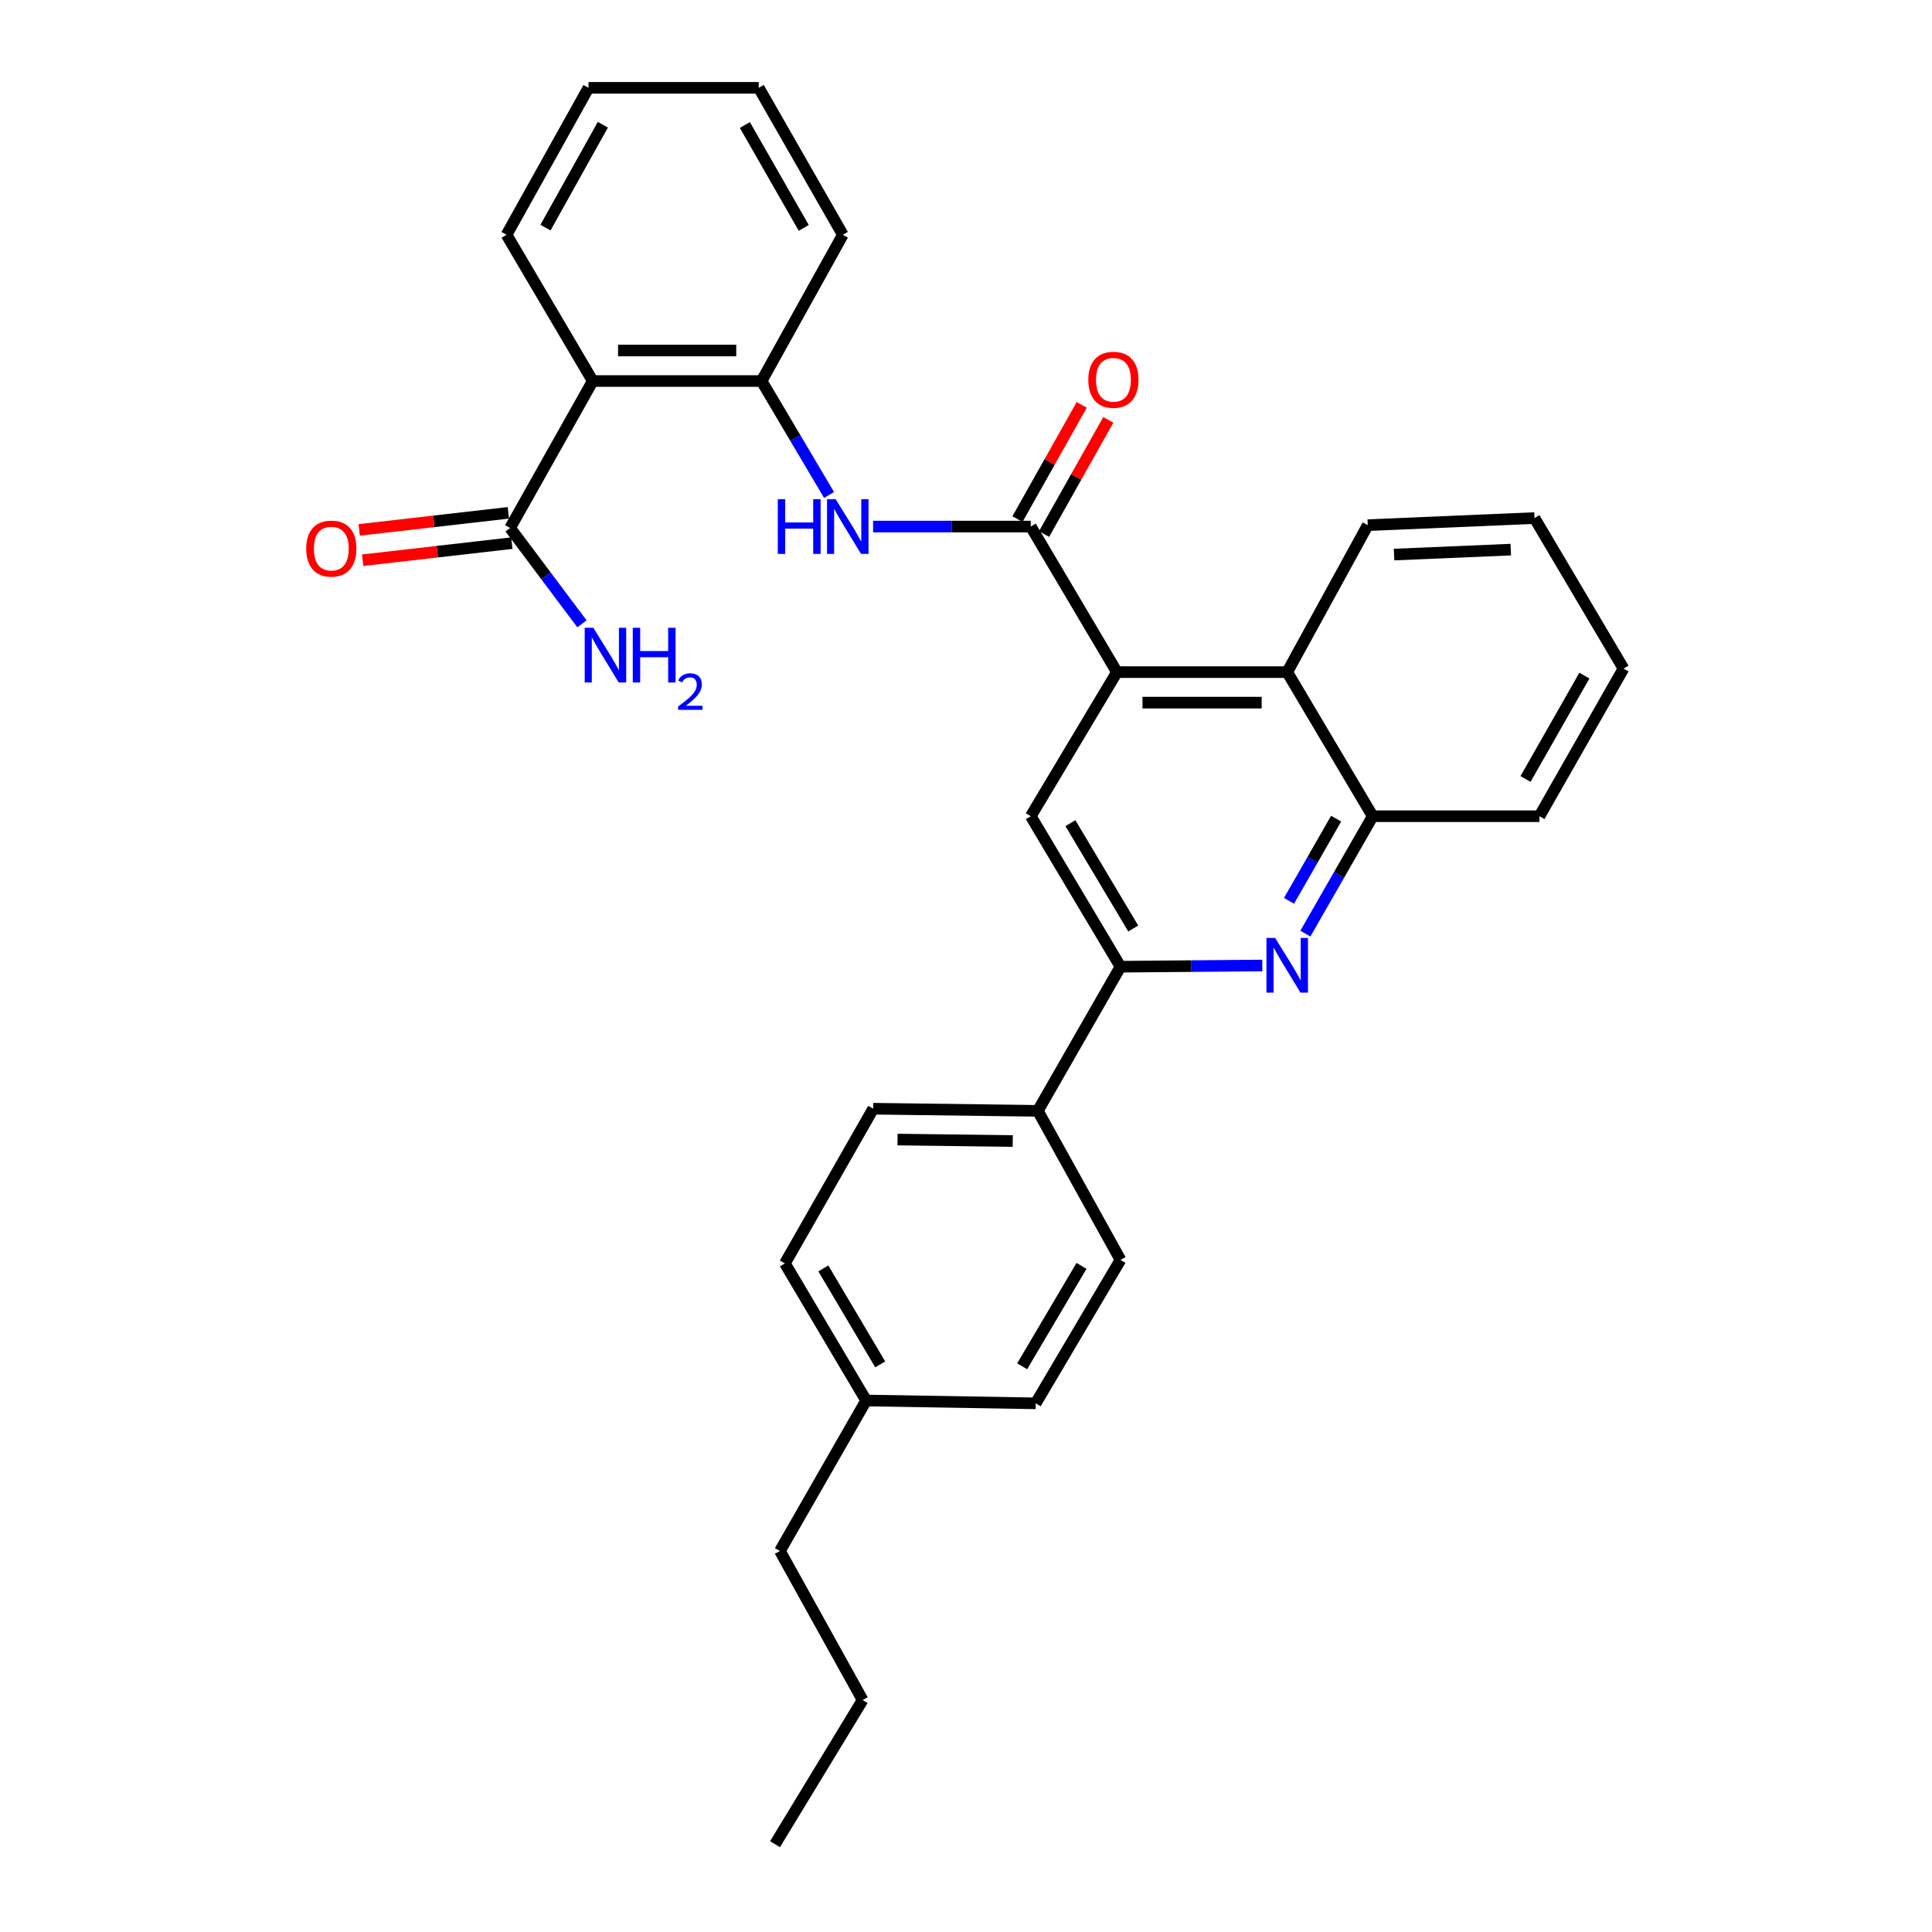 <?xml version='1.0' encoding='iso-8859-1'?>
<svg version='1.1' baseProfile='full'
              xmlns='http://www.w3.org/2000/svg'
                      xmlns:rdkit='http://www.rdkit.org/xml'
                      xmlns:xlink='http://www.w3.org/1999/xlink'
                  xml:space='preserve'
width='1000px' height='1000px' viewBox='0 0 1000 1000'>
<!-- END OF HEADER -->
<rect style='opacity:1.0;fill:#FFFFFF;stroke:none' width='1000' height='1000' x='0' y='0'> </rect>
<path class='bond-0' d='M 533.524,272.547 L 578.126,347.888' style='fill:none;fill-rule:evenodd;stroke:#000000;stroke-width:6px;stroke-linecap:butt;stroke-linejoin:miter;stroke-opacity:1' />
<path class='bond-3' d='M 533.524,272.547 L 492.72,272.547' style='fill:none;fill-rule:evenodd;stroke:#000000;stroke-width:6px;stroke-linecap:butt;stroke-linejoin:miter;stroke-opacity:1' />
<path class='bond-3' d='M 492.72,272.547 L 451.916,272.547' style='fill:none;fill-rule:evenodd;stroke:#0000FF;stroke-width:6px;stroke-linecap:butt;stroke-linejoin:miter;stroke-opacity:1' />
<path class='bond-11' d='M 540.406,276.42 L 557.034,246.865' style='fill:none;fill-rule:evenodd;stroke:#000000;stroke-width:6px;stroke-linecap:butt;stroke-linejoin:miter;stroke-opacity:1' />
<path class='bond-11' d='M 557.034,246.865 L 573.661,217.31' style='fill:none;fill-rule:evenodd;stroke:#FF0000;stroke-width:6px;stroke-linecap:butt;stroke-linejoin:miter;stroke-opacity:1' />
<path class='bond-11' d='M 526.641,268.675 L 543.268,239.12' style='fill:none;fill-rule:evenodd;stroke:#000000;stroke-width:6px;stroke-linecap:butt;stroke-linejoin:miter;stroke-opacity:1' />
<path class='bond-11' d='M 543.268,239.12 L 559.896,209.565' style='fill:none;fill-rule:evenodd;stroke:#FF0000;stroke-width:6px;stroke-linecap:butt;stroke-linejoin:miter;stroke-opacity:1' />
<path class='bond-5' d='M 578.126,347.888 L 533.524,422.474' style='fill:none;fill-rule:evenodd;stroke:#000000;stroke-width:6px;stroke-linecap:butt;stroke-linejoin:miter;stroke-opacity:1' />
<path class='bond-8' d='M 578.126,347.888 L 666.261,347.888' style='fill:none;fill-rule:evenodd;stroke:#000000;stroke-width:6px;stroke-linecap:butt;stroke-linejoin:miter;stroke-opacity:1' />
<path class='bond-8' d='M 591.346,363.683 L 653.04,363.683' style='fill:none;fill-rule:evenodd;stroke:#000000;stroke-width:6px;stroke-linecap:butt;stroke-linejoin:miter;stroke-opacity:1' />
<path class='bond-1' d='M 675.657,483.248 L 693.084,452.861' style='fill:none;fill-rule:evenodd;stroke:#0000FF;stroke-width:6px;stroke-linecap:butt;stroke-linejoin:miter;stroke-opacity:1' />
<path class='bond-1' d='M 693.084,452.861 L 710.512,422.474' style='fill:none;fill-rule:evenodd;stroke:#000000;stroke-width:6px;stroke-linecap:butt;stroke-linejoin:miter;stroke-opacity:1' />
<path class='bond-1' d='M 667.184,466.274 L 679.383,445.003' style='fill:none;fill-rule:evenodd;stroke:#0000FF;stroke-width:6px;stroke-linecap:butt;stroke-linejoin:miter;stroke-opacity:1' />
<path class='bond-1' d='M 679.383,445.003 L 691.582,423.732' style='fill:none;fill-rule:evenodd;stroke:#000000;stroke-width:6px;stroke-linecap:butt;stroke-linejoin:miter;stroke-opacity:1' />
<path class='bond-30' d='M 653.363,499.742 L 616.661,500.055' style='fill:none;fill-rule:evenodd;stroke:#0000FF;stroke-width:6px;stroke-linecap:butt;stroke-linejoin:miter;stroke-opacity:1' />
<path class='bond-30' d='M 616.661,500.055 L 579.96,500.369' style='fill:none;fill-rule:evenodd;stroke:#000000;stroke-width:6px;stroke-linecap:butt;stroke-linejoin:miter;stroke-opacity:1' />
<path class='bond-2' d='M 306.808,197.215 L 394.188,197.215' style='fill:none;fill-rule:evenodd;stroke:#000000;stroke-width:6px;stroke-linecap:butt;stroke-linejoin:miter;stroke-opacity:1' />
<path class='bond-2' d='M 319.915,181.421 L 381.081,181.421' style='fill:none;fill-rule:evenodd;stroke:#000000;stroke-width:6px;stroke-linecap:butt;stroke-linejoin:miter;stroke-opacity:1' />
<path class='bond-7' d='M 306.808,197.215 L 264.022,273.284' style='fill:none;fill-rule:evenodd;stroke:#000000;stroke-width:6px;stroke-linecap:butt;stroke-linejoin:miter;stroke-opacity:1' />
<path class='bond-19' d='M 306.808,197.215 L 262.188,121.524' style='fill:none;fill-rule:evenodd;stroke:#000000;stroke-width:6px;stroke-linecap:butt;stroke-linejoin:miter;stroke-opacity:1' />
<path class='bond-6' d='M 429.124,256.199 L 411.656,226.707' style='fill:none;fill-rule:evenodd;stroke:#0000FF;stroke-width:6px;stroke-linecap:butt;stroke-linejoin:miter;stroke-opacity:1' />
<path class='bond-6' d='M 411.656,226.707 L 394.188,197.215' style='fill:none;fill-rule:evenodd;stroke:#000000;stroke-width:6px;stroke-linecap:butt;stroke-linejoin:miter;stroke-opacity:1' />
<path class='bond-4' d='M 579.96,500.369 L 533.524,422.474' style='fill:none;fill-rule:evenodd;stroke:#000000;stroke-width:6px;stroke-linecap:butt;stroke-linejoin:miter;stroke-opacity:1' />
<path class='bond-4' d='M 586.561,480.597 L 554.056,426.071' style='fill:none;fill-rule:evenodd;stroke:#000000;stroke-width:6px;stroke-linecap:butt;stroke-linejoin:miter;stroke-opacity:1' />
<path class='bond-10' d='M 579.96,500.369 L 537.174,574.972' style='fill:none;fill-rule:evenodd;stroke:#000000;stroke-width:6px;stroke-linecap:butt;stroke-linejoin:miter;stroke-opacity:1' />
<path class='bond-20' d='M 394.188,197.215 L 436.254,121.524' style='fill:none;fill-rule:evenodd;stroke:#000000;stroke-width:6px;stroke-linecap:butt;stroke-linejoin:miter;stroke-opacity:1' />
<path class='bond-12' d='M 263.124,265.438 L 224.523,269.857' style='fill:none;fill-rule:evenodd;stroke:#000000;stroke-width:6px;stroke-linecap:butt;stroke-linejoin:miter;stroke-opacity:1' />
<path class='bond-12' d='M 224.523,269.857 L 185.921,274.275' style='fill:none;fill-rule:evenodd;stroke:#FF0000;stroke-width:6px;stroke-linecap:butt;stroke-linejoin:miter;stroke-opacity:1' />
<path class='bond-12' d='M 264.92,281.131 L 226.319,285.549' style='fill:none;fill-rule:evenodd;stroke:#000000;stroke-width:6px;stroke-linecap:butt;stroke-linejoin:miter;stroke-opacity:1' />
<path class='bond-12' d='M 226.319,285.549 L 187.718,289.967' style='fill:none;fill-rule:evenodd;stroke:#FF0000;stroke-width:6px;stroke-linecap:butt;stroke-linejoin:miter;stroke-opacity:1' />
<path class='bond-15' d='M 264.022,273.284 L 282.621,298.086' style='fill:none;fill-rule:evenodd;stroke:#000000;stroke-width:6px;stroke-linecap:butt;stroke-linejoin:miter;stroke-opacity:1' />
<path class='bond-15' d='M 282.621,298.086 L 301.219,322.888' style='fill:none;fill-rule:evenodd;stroke:#0000FF;stroke-width:6px;stroke-linecap:butt;stroke-linejoin:miter;stroke-opacity:1' />
<path class='bond-9' d='M 666.261,347.888 L 710.512,422.474' style='fill:none;fill-rule:evenodd;stroke:#000000;stroke-width:6px;stroke-linecap:butt;stroke-linejoin:miter;stroke-opacity:1' />
<path class='bond-21' d='M 666.261,347.888 L 707.95,271.819' style='fill:none;fill-rule:evenodd;stroke:#000000;stroke-width:6px;stroke-linecap:butt;stroke-linejoin:miter;stroke-opacity:1' />
<path class='bond-22' d='M 710.512,422.474 L 796.804,422.474' style='fill:none;fill-rule:evenodd;stroke:#000000;stroke-width:6px;stroke-linecap:butt;stroke-linejoin:miter;stroke-opacity:1' />
<path class='bond-13' d='M 537.174,574.972 L 451.979,573.867' style='fill:none;fill-rule:evenodd;stroke:#000000;stroke-width:6px;stroke-linecap:butt;stroke-linejoin:miter;stroke-opacity:1' />
<path class='bond-13' d='M 524.19,590.6 L 464.553,589.826' style='fill:none;fill-rule:evenodd;stroke:#000000;stroke-width:6px;stroke-linecap:butt;stroke-linejoin:miter;stroke-opacity:1' />
<path class='bond-14' d='M 537.174,574.972 L 579.96,652.112' style='fill:none;fill-rule:evenodd;stroke:#000000;stroke-width:6px;stroke-linecap:butt;stroke-linejoin:miter;stroke-opacity:1' />
<path class='bond-16' d='M 451.979,573.867 L 406.262,653.946' style='fill:none;fill-rule:evenodd;stroke:#000000;stroke-width:6px;stroke-linecap:butt;stroke-linejoin:miter;stroke-opacity:1' />
<path class='bond-17' d='M 579.96,652.112 L 536.077,726.365' style='fill:none;fill-rule:evenodd;stroke:#000000;stroke-width:6px;stroke-linecap:butt;stroke-linejoin:miter;stroke-opacity:1' />
<path class='bond-17' d='M 559.78,655.214 L 529.062,707.191' style='fill:none;fill-rule:evenodd;stroke:#000000;stroke-width:6px;stroke-linecap:butt;stroke-linejoin:miter;stroke-opacity:1' />
<path class='bond-33' d='M 406.262,653.946 L 448.32,724.899' style='fill:none;fill-rule:evenodd;stroke:#000000;stroke-width:6px;stroke-linecap:butt;stroke-linejoin:miter;stroke-opacity:1' />
<path class='bond-33' d='M 426.158,656.535 L 455.598,706.202' style='fill:none;fill-rule:evenodd;stroke:#000000;stroke-width:6px;stroke-linecap:butt;stroke-linejoin:miter;stroke-opacity:1' />
<path class='bond-18' d='M 536.077,726.365 L 448.32,724.899' style='fill:none;fill-rule:evenodd;stroke:#000000;stroke-width:6px;stroke-linecap:butt;stroke-linejoin:miter;stroke-opacity:1' />
<path class='bond-23' d='M 448.32,724.899 L 403.691,802.785' style='fill:none;fill-rule:evenodd;stroke:#000000;stroke-width:6px;stroke-linecap:butt;stroke-linejoin:miter;stroke-opacity:1' />
<path class='bond-31' d='M 262.188,121.524 L 304.606,45.455' style='fill:none;fill-rule:evenodd;stroke:#000000;stroke-width:6px;stroke-linecap:butt;stroke-linejoin:miter;stroke-opacity:1' />
<path class='bond-31' d='M 282.346,117.806 L 312.038,64.557' style='fill:none;fill-rule:evenodd;stroke:#000000;stroke-width:6px;stroke-linecap:butt;stroke-linejoin:miter;stroke-opacity:1' />
<path class='bond-26' d='M 436.254,121.524 L 392.731,45.455' style='fill:none;fill-rule:evenodd;stroke:#000000;stroke-width:6px;stroke-linecap:butt;stroke-linejoin:miter;stroke-opacity:1' />
<path class='bond-26' d='M 416.017,117.957 L 385.55,64.709' style='fill:none;fill-rule:evenodd;stroke:#000000;stroke-width:6px;stroke-linecap:butt;stroke-linejoin:miter;stroke-opacity:1' />
<path class='bond-27' d='M 707.95,271.819 L 794.25,268.151' style='fill:none;fill-rule:evenodd;stroke:#000000;stroke-width:6px;stroke-linecap:butt;stroke-linejoin:miter;stroke-opacity:1' />
<path class='bond-27' d='M 721.566,287.049 L 781.976,284.482' style='fill:none;fill-rule:evenodd;stroke:#000000;stroke-width:6px;stroke-linecap:butt;stroke-linejoin:miter;stroke-opacity:1' />
<path class='bond-32' d='M 796.804,422.474 L 840.327,346.054' style='fill:none;fill-rule:evenodd;stroke:#000000;stroke-width:6px;stroke-linecap:butt;stroke-linejoin:miter;stroke-opacity:1' />
<path class='bond-32' d='M 789.607,403.195 L 820.074,349.701' style='fill:none;fill-rule:evenodd;stroke:#000000;stroke-width:6px;stroke-linecap:butt;stroke-linejoin:miter;stroke-opacity:1' />
<path class='bond-24' d='M 403.691,802.785 L 446.495,879.942' style='fill:none;fill-rule:evenodd;stroke:#000000;stroke-width:6px;stroke-linecap:butt;stroke-linejoin:miter;stroke-opacity:1' />
<path class='bond-29' d='M 446.495,879.942 L 401.155,954.545' style='fill:none;fill-rule:evenodd;stroke:#000000;stroke-width:6px;stroke-linecap:butt;stroke-linejoin:miter;stroke-opacity:1' />
<path class='bond-25' d='M 304.606,45.455 L 392.731,45.455' style='fill:none;fill-rule:evenodd;stroke:#000000;stroke-width:6px;stroke-linecap:butt;stroke-linejoin:miter;stroke-opacity:1' />
<path class='bond-28' d='M 794.25,268.151 L 840.327,346.054' style='fill:none;fill-rule:evenodd;stroke:#000000;stroke-width:6px;stroke-linecap:butt;stroke-linejoin:miter;stroke-opacity:1' />
<path  class='atom-2' d='M 660.001 485.471
L 669.281 500.471
Q 670.201 501.951, 671.681 504.631
Q 673.161 507.311, 673.241 507.471
L 673.241 485.471
L 677.001 485.471
L 677.001 513.791
L 673.121 513.791
L 663.161 497.391
Q 662.001 495.471, 660.761 493.271
Q 659.561 491.071, 659.201 490.391
L 659.201 513.791
L 655.521 513.791
L 655.521 485.471
L 660.001 485.471
' fill='#0000FF'/>
<path  class='atom-4' d='M 402.588 258.387
L 406.428 258.387
L 406.428 270.427
L 420.908 270.427
L 420.908 258.387
L 424.748 258.387
L 424.748 286.707
L 420.908 286.707
L 420.908 273.627
L 406.428 273.627
L 406.428 286.707
L 402.588 286.707
L 402.588 258.387
' fill='#0000FF'/>
<path  class='atom-4' d='M 432.548 258.387
L 441.828 273.387
Q 442.748 274.867, 444.228 277.547
Q 445.708 280.227, 445.788 280.387
L 445.788 258.387
L 449.548 258.387
L 449.548 286.707
L 445.668 286.707
L 435.708 270.307
Q 434.548 268.387, 433.308 266.187
Q 432.108 263.987, 431.748 263.307
L 431.748 286.707
L 428.068 286.707
L 428.068 258.387
L 432.548 258.387
' fill='#0000FF'/>
<path  class='atom-12' d='M 563.31 196.576
Q 563.31 189.776, 566.67 185.976
Q 570.03 182.176, 576.31 182.176
Q 582.59 182.176, 585.95 185.976
Q 589.31 189.776, 589.31 196.576
Q 589.31 203.456, 585.91 207.376
Q 582.51 211.256, 576.31 211.256
Q 570.07 211.256, 566.67 207.376
Q 563.31 203.496, 563.31 196.576
M 576.31 208.056
Q 580.63 208.056, 582.95 205.176
Q 585.31 202.256, 585.31 196.576
Q 585.31 191.016, 582.95 188.216
Q 580.63 185.376, 576.31 185.376
Q 571.99 185.376, 569.63 188.176
Q 567.31 190.976, 567.31 196.576
Q 567.31 202.296, 569.63 205.176
Q 571.99 208.056, 576.31 208.056
' fill='#FF0000'/>
<path  class='atom-13' d='M 158.491 283.956
Q 158.491 277.156, 161.851 273.356
Q 165.211 269.556, 171.491 269.556
Q 177.771 269.556, 181.131 273.356
Q 184.491 277.156, 184.491 283.956
Q 184.491 290.836, 181.091 294.756
Q 177.691 298.636, 171.491 298.636
Q 165.251 298.636, 161.851 294.756
Q 158.491 290.876, 158.491 283.956
M 171.491 295.436
Q 175.811 295.436, 178.131 292.556
Q 180.491 289.636, 180.491 283.956
Q 180.491 278.396, 178.131 275.596
Q 175.811 272.756, 171.491 272.756
Q 167.171 272.756, 164.811 275.556
Q 162.491 278.356, 162.491 283.956
Q 162.491 289.676, 164.811 292.556
Q 167.171 295.436, 171.491 295.436
' fill='#FF0000'/>
<path  class='atom-16' d='M 307.12 324.945
L 316.4 339.945
Q 317.32 341.425, 318.8 344.105
Q 320.28 346.785, 320.36 346.945
L 320.36 324.945
L 324.12 324.945
L 324.12 353.265
L 320.24 353.265
L 310.28 336.865
Q 309.12 334.945, 307.88 332.745
Q 306.68 330.545, 306.32 329.865
L 306.32 353.265
L 302.64 353.265
L 302.64 324.945
L 307.12 324.945
' fill='#0000FF'/>
<path  class='atom-16' d='M 327.52 324.945
L 331.36 324.945
L 331.36 336.985
L 345.84 336.985
L 345.84 324.945
L 349.68 324.945
L 349.68 353.265
L 345.84 353.265
L 345.84 340.185
L 331.36 340.185
L 331.36 353.265
L 327.52 353.265
L 327.52 324.945
' fill='#0000FF'/>
<path  class='atom-16' d='M 351.053 352.271
Q 351.74 350.502, 353.376 349.525
Q 355.013 348.522, 357.284 348.522
Q 360.108 348.522, 361.692 350.053
Q 363.276 351.585, 363.276 354.304
Q 363.276 357.076, 361.217 359.663
Q 359.184 362.25, 354.96 365.313
L 363.593 365.313
L 363.593 367.425
L 351 367.425
L 351 365.656
Q 354.485 363.174, 356.544 361.326
Q 358.63 359.478, 359.633 357.815
Q 360.636 356.152, 360.636 354.436
Q 360.636 352.641, 359.739 351.637
Q 358.841 350.634, 357.284 350.634
Q 355.779 350.634, 354.776 351.241
Q 353.772 351.849, 353.06 353.195
L 351.053 352.271
' fill='#0000FF'/>
</svg>
